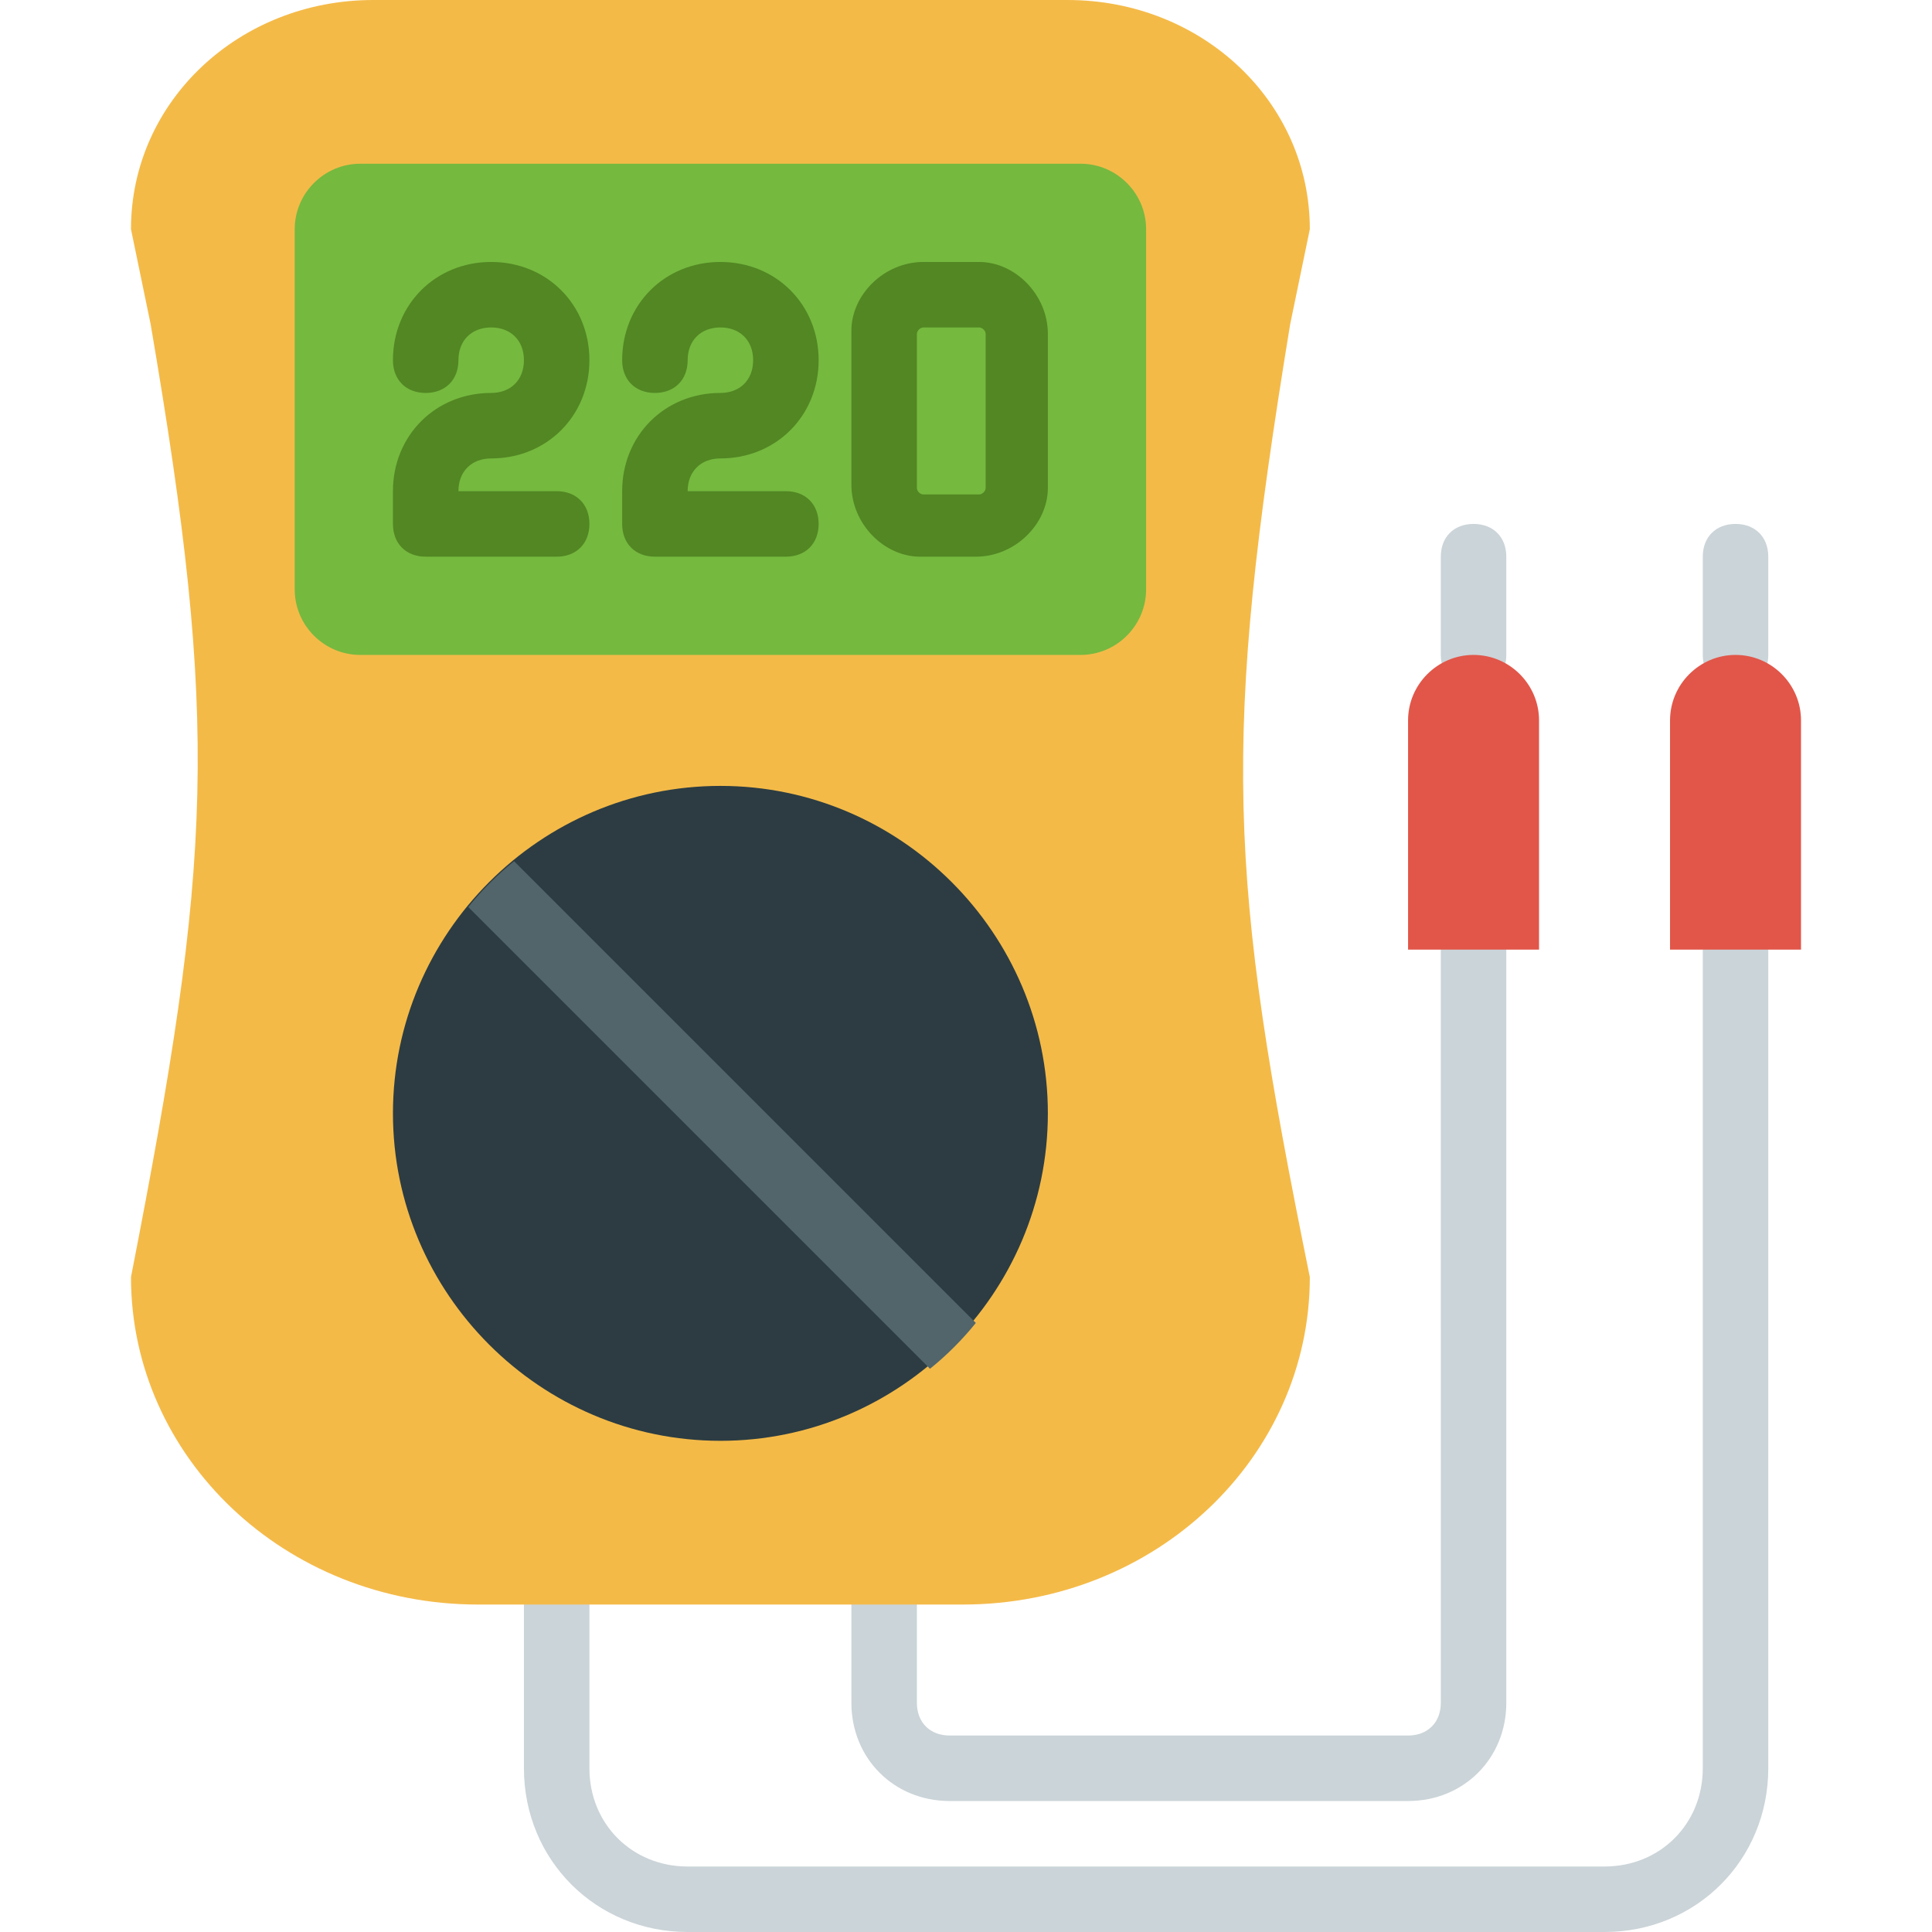<?xml version="1.0" encoding="iso-8859-1"?>
<!-- Generator: Adobe Illustrator 19.0.0, SVG Export Plug-In . SVG Version: 6.00 Build 0)  -->
<svg version="1.1" id="Layer_1" xmlns="http://www.w3.org/2000/svg" xmlns:xlink="http://www.w3.org/1999/xlink" x="0px" y="0px"
	 viewBox="0 0 512 512" style="enable-background:new 0 0 512 512;" xml:space="preserve">
<g>
	<path style="fill:#CBD4D8;" d="M425.22,512H182.237c-24.298,0-43.39-19.092-43.39-43.39v-43.39c0-5.207,3.471-8.678,8.678-8.678
		s8.678,3.471,8.678,8.678v43.39c0,14.753,11.281,26.034,26.034,26.034H425.22c14.753,0,26.034-11.281,26.034-26.034V251.661
		c0-5.207,3.471-8.678,8.678-8.678c5.207,0,8.678,3.471,8.678,8.678V468.61C468.61,492.908,449.519,512,425.22,512"/>
	<path style="fill:#CBD4D8;" d="M373.153,477.288H251.661c-14.753,0-26.034-11.281-26.034-26.034V425.22
		c0-5.207,3.471-8.678,8.678-8.678s8.678,3.471,8.678,8.678v26.034c0,5.207,3.471,8.678,8.678,8.678h121.492
		c5.207,0,8.678-3.471,8.678-8.678V251.661c0-5.207,3.471-8.678,8.678-8.678c5.207,0,8.678,3.471,8.678,8.678v199.593
		C399.186,466.007,387.905,477.288,373.153,477.288"/>
	<path style="fill:#CBD4D8;" d="M390.508,182.237c-5.207,0-8.678-3.471-8.678-8.678v-26.034c0-5.207,3.471-8.678,8.678-8.678
		c5.207,0,8.678,3.471,8.678,8.678v26.034C399.186,178.766,395.715,182.237,390.508,182.237"/>
	<path style="fill:#CBD4D8;" d="M459.932,182.237c-5.207,0-8.678-3.471-8.678-8.678v-26.034c0-5.207,3.471-8.678,8.678-8.678
		c5.207,0,8.678,3.471,8.678,8.678v26.034C468.61,178.766,465.139,182.237,459.932,182.237"/>
</g>
<path style="fill:#F4BA48;" d="M255.132,425.22H126.698c-51.2,0-91.986-39.051-91.986-86.78
	c21.695-111.078,23.431-145.79,5.207-252.529l-5.207-25.166l0,0C34.712,26.902,63.349,0,98.929,0h183.973
	c35.58,0,64.217,26.902,64.217,60.746l-5.207,25.166c-18.224,111.078-16.488,145.79,5.207,252.529
	C347.119,386.169,306.332,425.22,255.132,425.22"/>
<path style="fill:#75B93F;" d="M286.373,173.559H95.458c-9.546,0-17.356-7.81-17.356-17.356V60.746
	c0-9.546,7.81-17.356,17.356-17.356h190.915c9.546,0,17.356,7.81,17.356,17.356v95.458
	C303.729,165.749,295.919,173.559,286.373,173.559"/>
<path style="fill:#2C3C42;" d="M190.915,381.831c-47.729,0-86.78-39.051-86.78-86.78s39.051-86.78,86.78-86.78
	s86.78,39.051,86.78,86.78S238.644,381.831,190.915,381.831"/>
<g>
	<path style="fill:#E15649;" d="M407.864,251.661h-34.712v-60.746c0-9.546,7.81-17.356,17.356-17.356s17.356,7.81,17.356,17.356
		V251.661z"/>
	<path style="fill:#E15649;" d="M477.288,251.661h-34.712v-60.746c0-9.546,7.81-17.356,17.356-17.356
		c9.546,0,17.356,7.81,17.356,17.356V251.661z"/>
</g>
<g>
	<path style="fill:#528723;" d="M147.525,147.525h-34.712c-5.207,0-8.678-3.471-8.678-8.678v-8.678
		c0-14.753,11.281-26.034,26.034-26.034c5.207,0,8.678-3.471,8.678-8.678c0-5.207-3.471-8.678-8.678-8.678s-8.678,3.471-8.678,8.678
		c0,5.207-3.471,8.678-8.678,8.678c-5.207,0-8.678-3.471-8.678-8.678c0-14.753,11.281-26.034,26.034-26.034
		s26.034,11.281,26.034,26.034s-11.281,26.034-26.034,26.034c-5.207,0-8.678,3.471-8.678,8.678h26.034
		c5.207,0,8.678,3.471,8.678,8.678S152.732,147.525,147.525,147.525"/>
	<path style="fill:#528723;" d="M208.271,147.525h-34.712c-5.207,0-8.678-3.471-8.678-8.678v-8.678
		c0-14.753,11.281-26.034,26.034-26.034c5.207,0,8.678-3.471,8.678-8.678c0-5.207-3.471-8.678-8.678-8.678s-8.678,3.471-8.678,8.678
		c0,5.207-3.471,8.678-8.678,8.678c-5.207,0-8.678-3.471-8.678-8.678c0-14.753,11.281-26.034,26.034-26.034
		s26.034,11.281,26.034,26.034s-11.281,26.034-26.034,26.034c-5.207,0-8.678,3.471-8.678,8.678h26.034
		c5.207,0,8.678,3.471,8.678,8.678S213.478,147.525,208.271,147.525"/>
	<path style="fill:#528723;" d="M244.719,86.78c-0.868,0-1.736,0.868-1.736,1.736v40.786c0,0.868,0.868,1.736,1.736,1.736h14.753
		c0.868,0,1.736-0.868,1.736-1.736V88.515c0-0.868-0.868-1.736-1.736-1.736H244.719z M258.603,147.525h-14.753
		c-9.546,0-18.224-8.678-18.224-19.092V87.647c0-9.546,8.678-18.224,19.092-18.224h14.753c9.546,0,18.224,8.678,18.224,19.092
		v40.786C277.695,138.847,269.017,147.525,258.603,147.525L258.603,147.525z"/>
</g>
<path style="fill:#51656B;" d="M124.095,240.38l122.359,122.359c4.339-3.471,8.678-7.81,12.149-12.149L136.244,228.23
	C131.905,231.702,127.566,236.041,124.095,240.38"/>
<g>
</g>
<g>
</g>
<g>
</g>
<g>
</g>
<g>
</g>
<g>
</g>
<g>
</g>
<g>
</g>
<g>
</g>
<g>
</g>
<g>
</g>
<g>
</g>
<g>
</g>
<g>
</g>
<g>
</g>
</svg>
